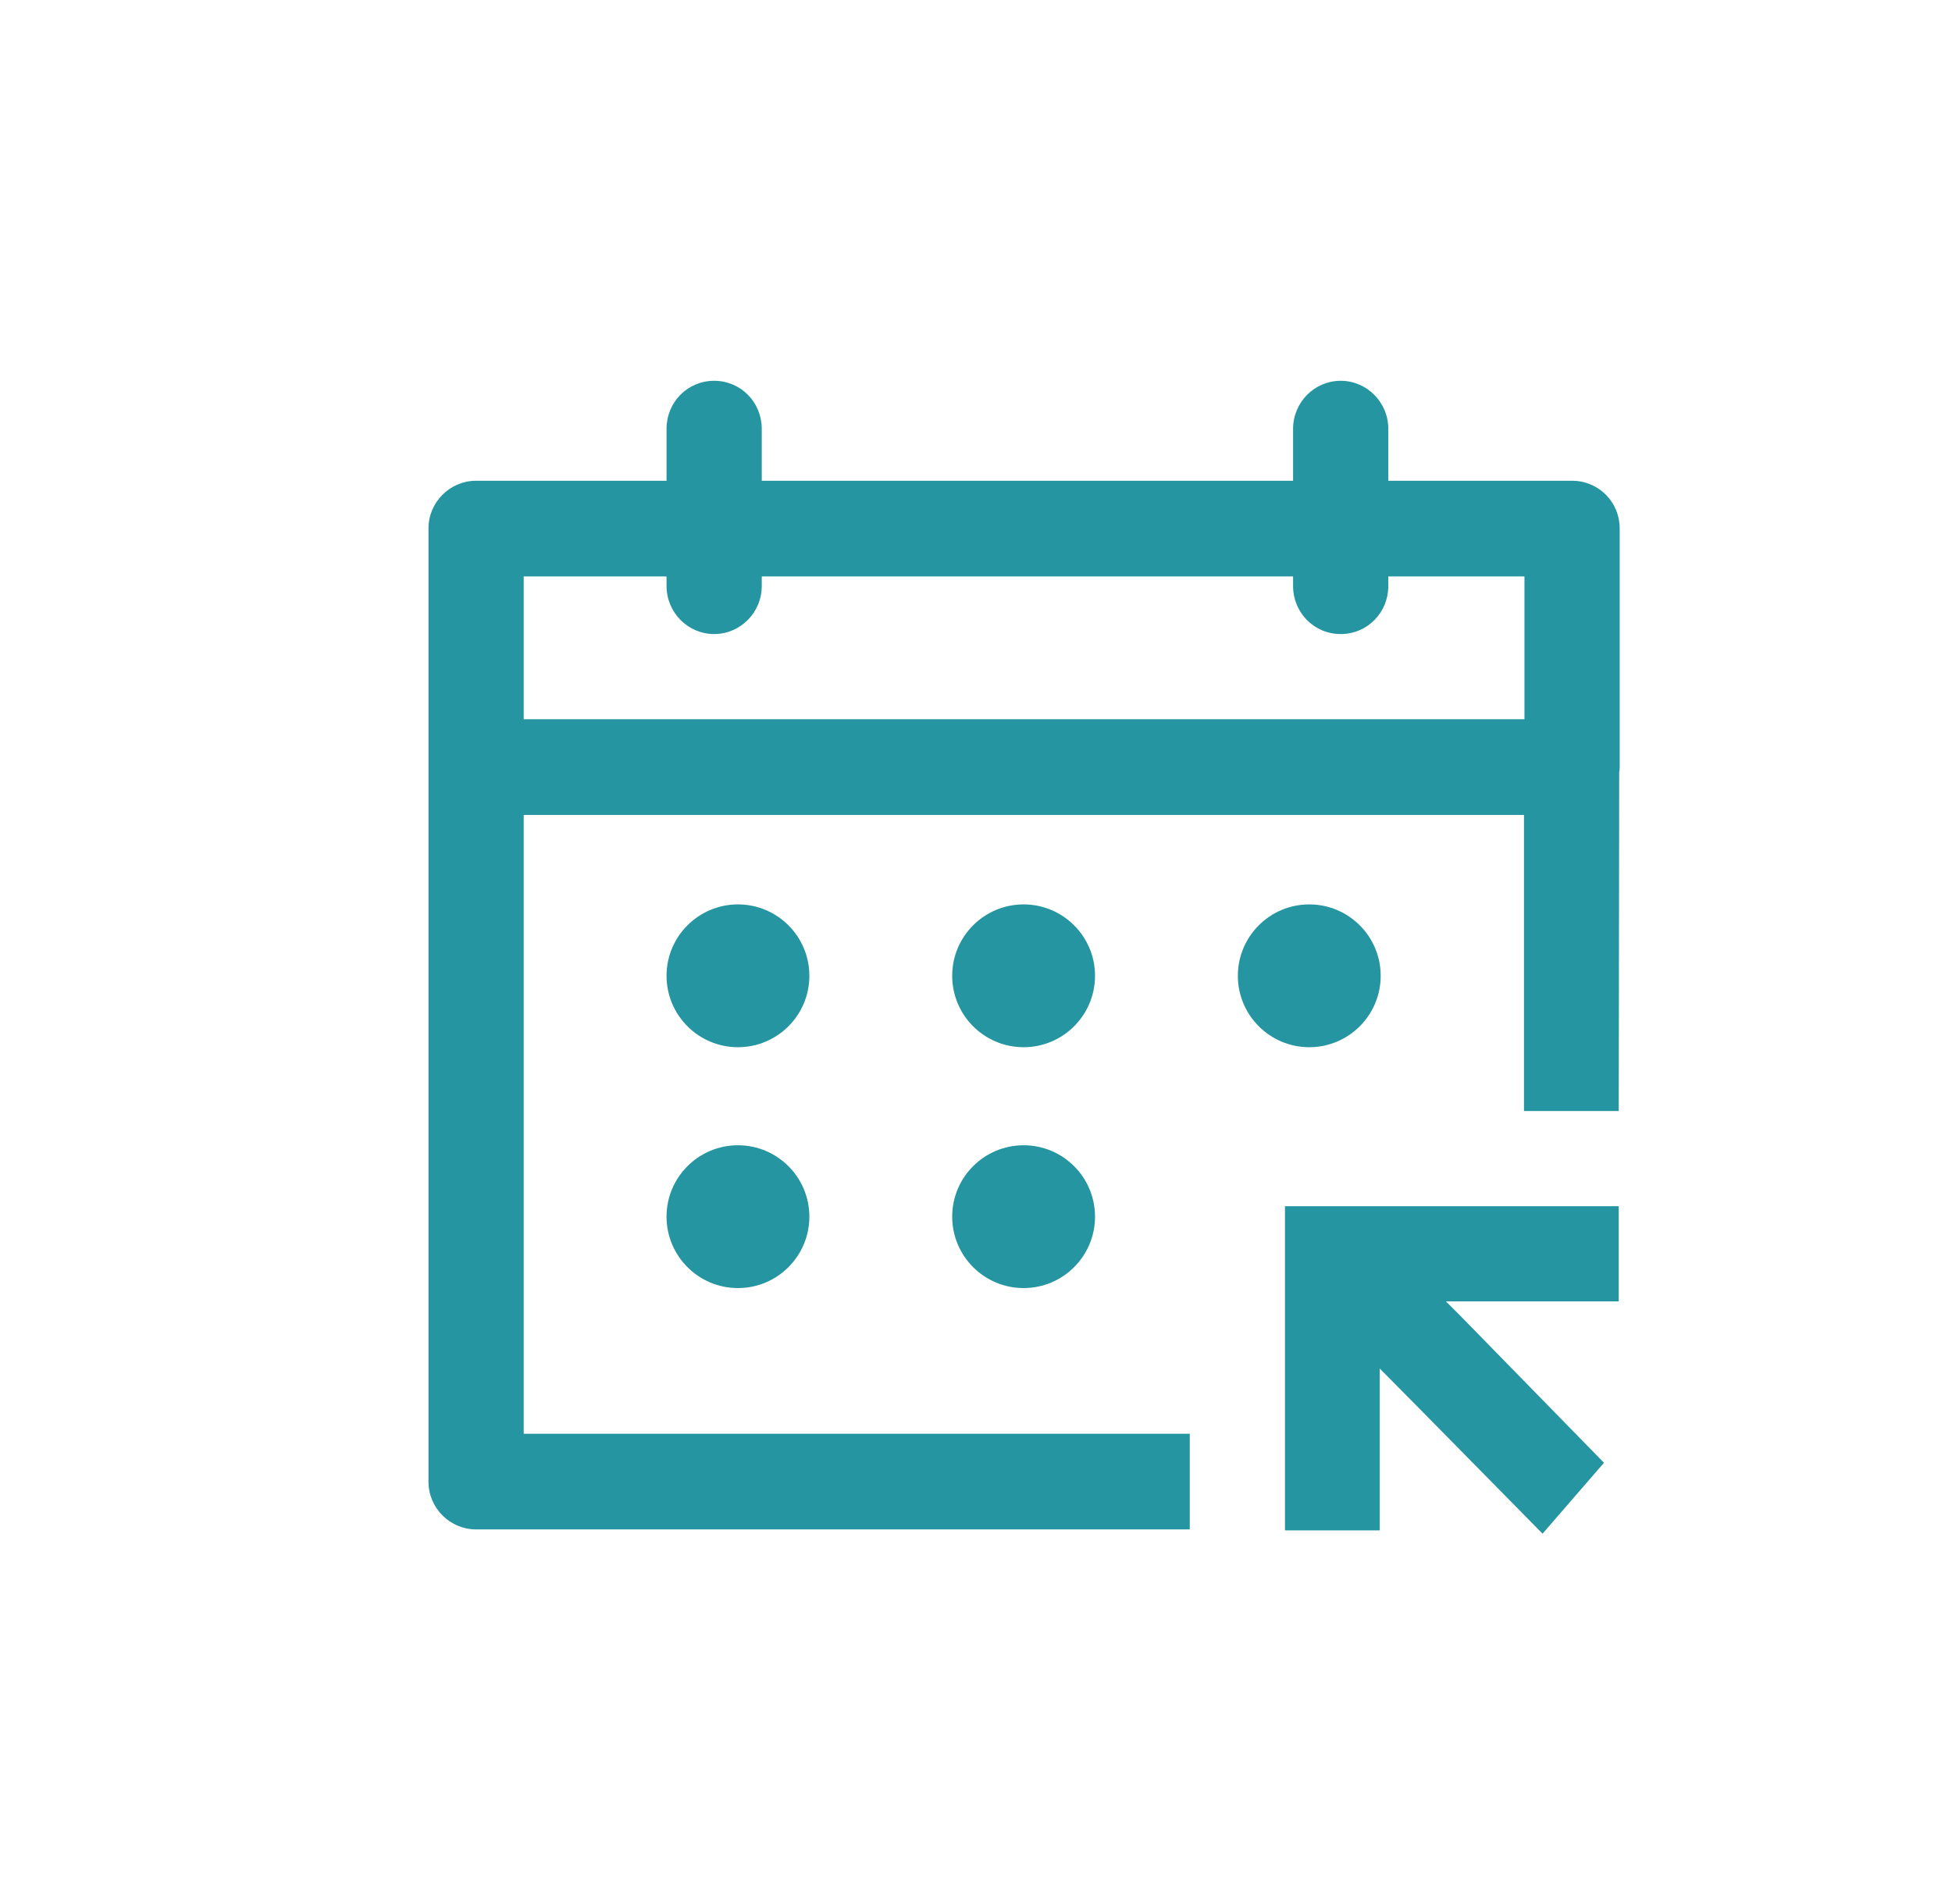 <svg width="41" height="40" viewBox="0 0 41 40" fill="none" xmlns="http://www.w3.org/2000/svg">
<g clip-path="url(#clip0_49_985)">
<path d="M16 12.31V9.01C16 8.45 15.56 8 15 8C14.44 8 14 8.45 14 9.01V10.1H10C9.45 10.1 9 10.55 9 11.1V31.13C9 31.68 9.45 32.13 10 32.13H24.99V30.12H11V17.12H32.01V23.34H34L34.01 16.22C34.02 16.19 34.02 16.12 34.02 16.12V11.1C34.02 10.55 33.58 10.1 33.02 10.1H29V12.11H32.02V15.11H11V12.11H14V12.31C14 12.87 14.45 13.32 15 13.32C15.55 13.32 16 12.87 16 12.31Z" fill="#2495A1"/>
<path d="M29.16 12.31V9.01C29.16 8.45 28.71 8 28.16 8C27.61 8 27.16 8.45 27.16 9.01V10.1H15.5V12.11H27.16V12.31C27.16 12.87 27.6 13.32 28.16 13.32C28.72 13.32 29.16 12.87 29.16 12.31Z" fill="#2495A1"/>
<path d="M33.69 30.73L32.4 32.22L29.9 29.68L28.98 28.75V32.15H26.99V25.34H34V27.34H30.37L30.7 27.67L33.69 30.73Z" fill="#2495A1"/>
<path d="M15.5 22C16.328 22 17 21.328 17 20.5C17 19.672 16.328 19 15.5 19C14.672 19 14 19.672 14 20.5C14 21.328 14.672 22 15.5 22Z" fill="#2495A1"/>
<path d="M21.5 22C22.328 22 23 21.328 23 20.5C23 19.672 22.328 19 21.5 19C20.672 19 20 19.672 20 20.5C20 21.328 20.672 22 21.5 22Z" fill="#2495A1"/>
<path d="M15.5 27.06C16.328 27.06 17 26.388 17 25.56C17 24.732 16.328 24.06 15.5 24.06C14.672 24.06 14 24.732 14 25.56C14 26.388 14.672 27.06 15.5 27.06Z" fill="#2495A1"/>
<path d="M21.5 27.06C22.328 27.06 23 26.388 23 25.56C23 24.732 22.328 24.06 21.5 24.06C20.672 24.06 20 24.732 20 25.56C20 26.388 20.672 27.06 21.5 27.06Z" fill="#2495A1"/>
<path d="M27.5 22C28.328 22 29 21.328 29 20.5C29 19.672 28.328 19 27.5 19C26.672 19 26 19.672 26 20.5C26 21.328 26.672 22 27.5 22Z" fill="#2495A1"/>
</g>
<defs>
<clipPath id="clip0_49_985">
<rect width="26" height="25" fill="white" transform="translate(9 8)"/>
</clipPath>
</defs>
</svg>

